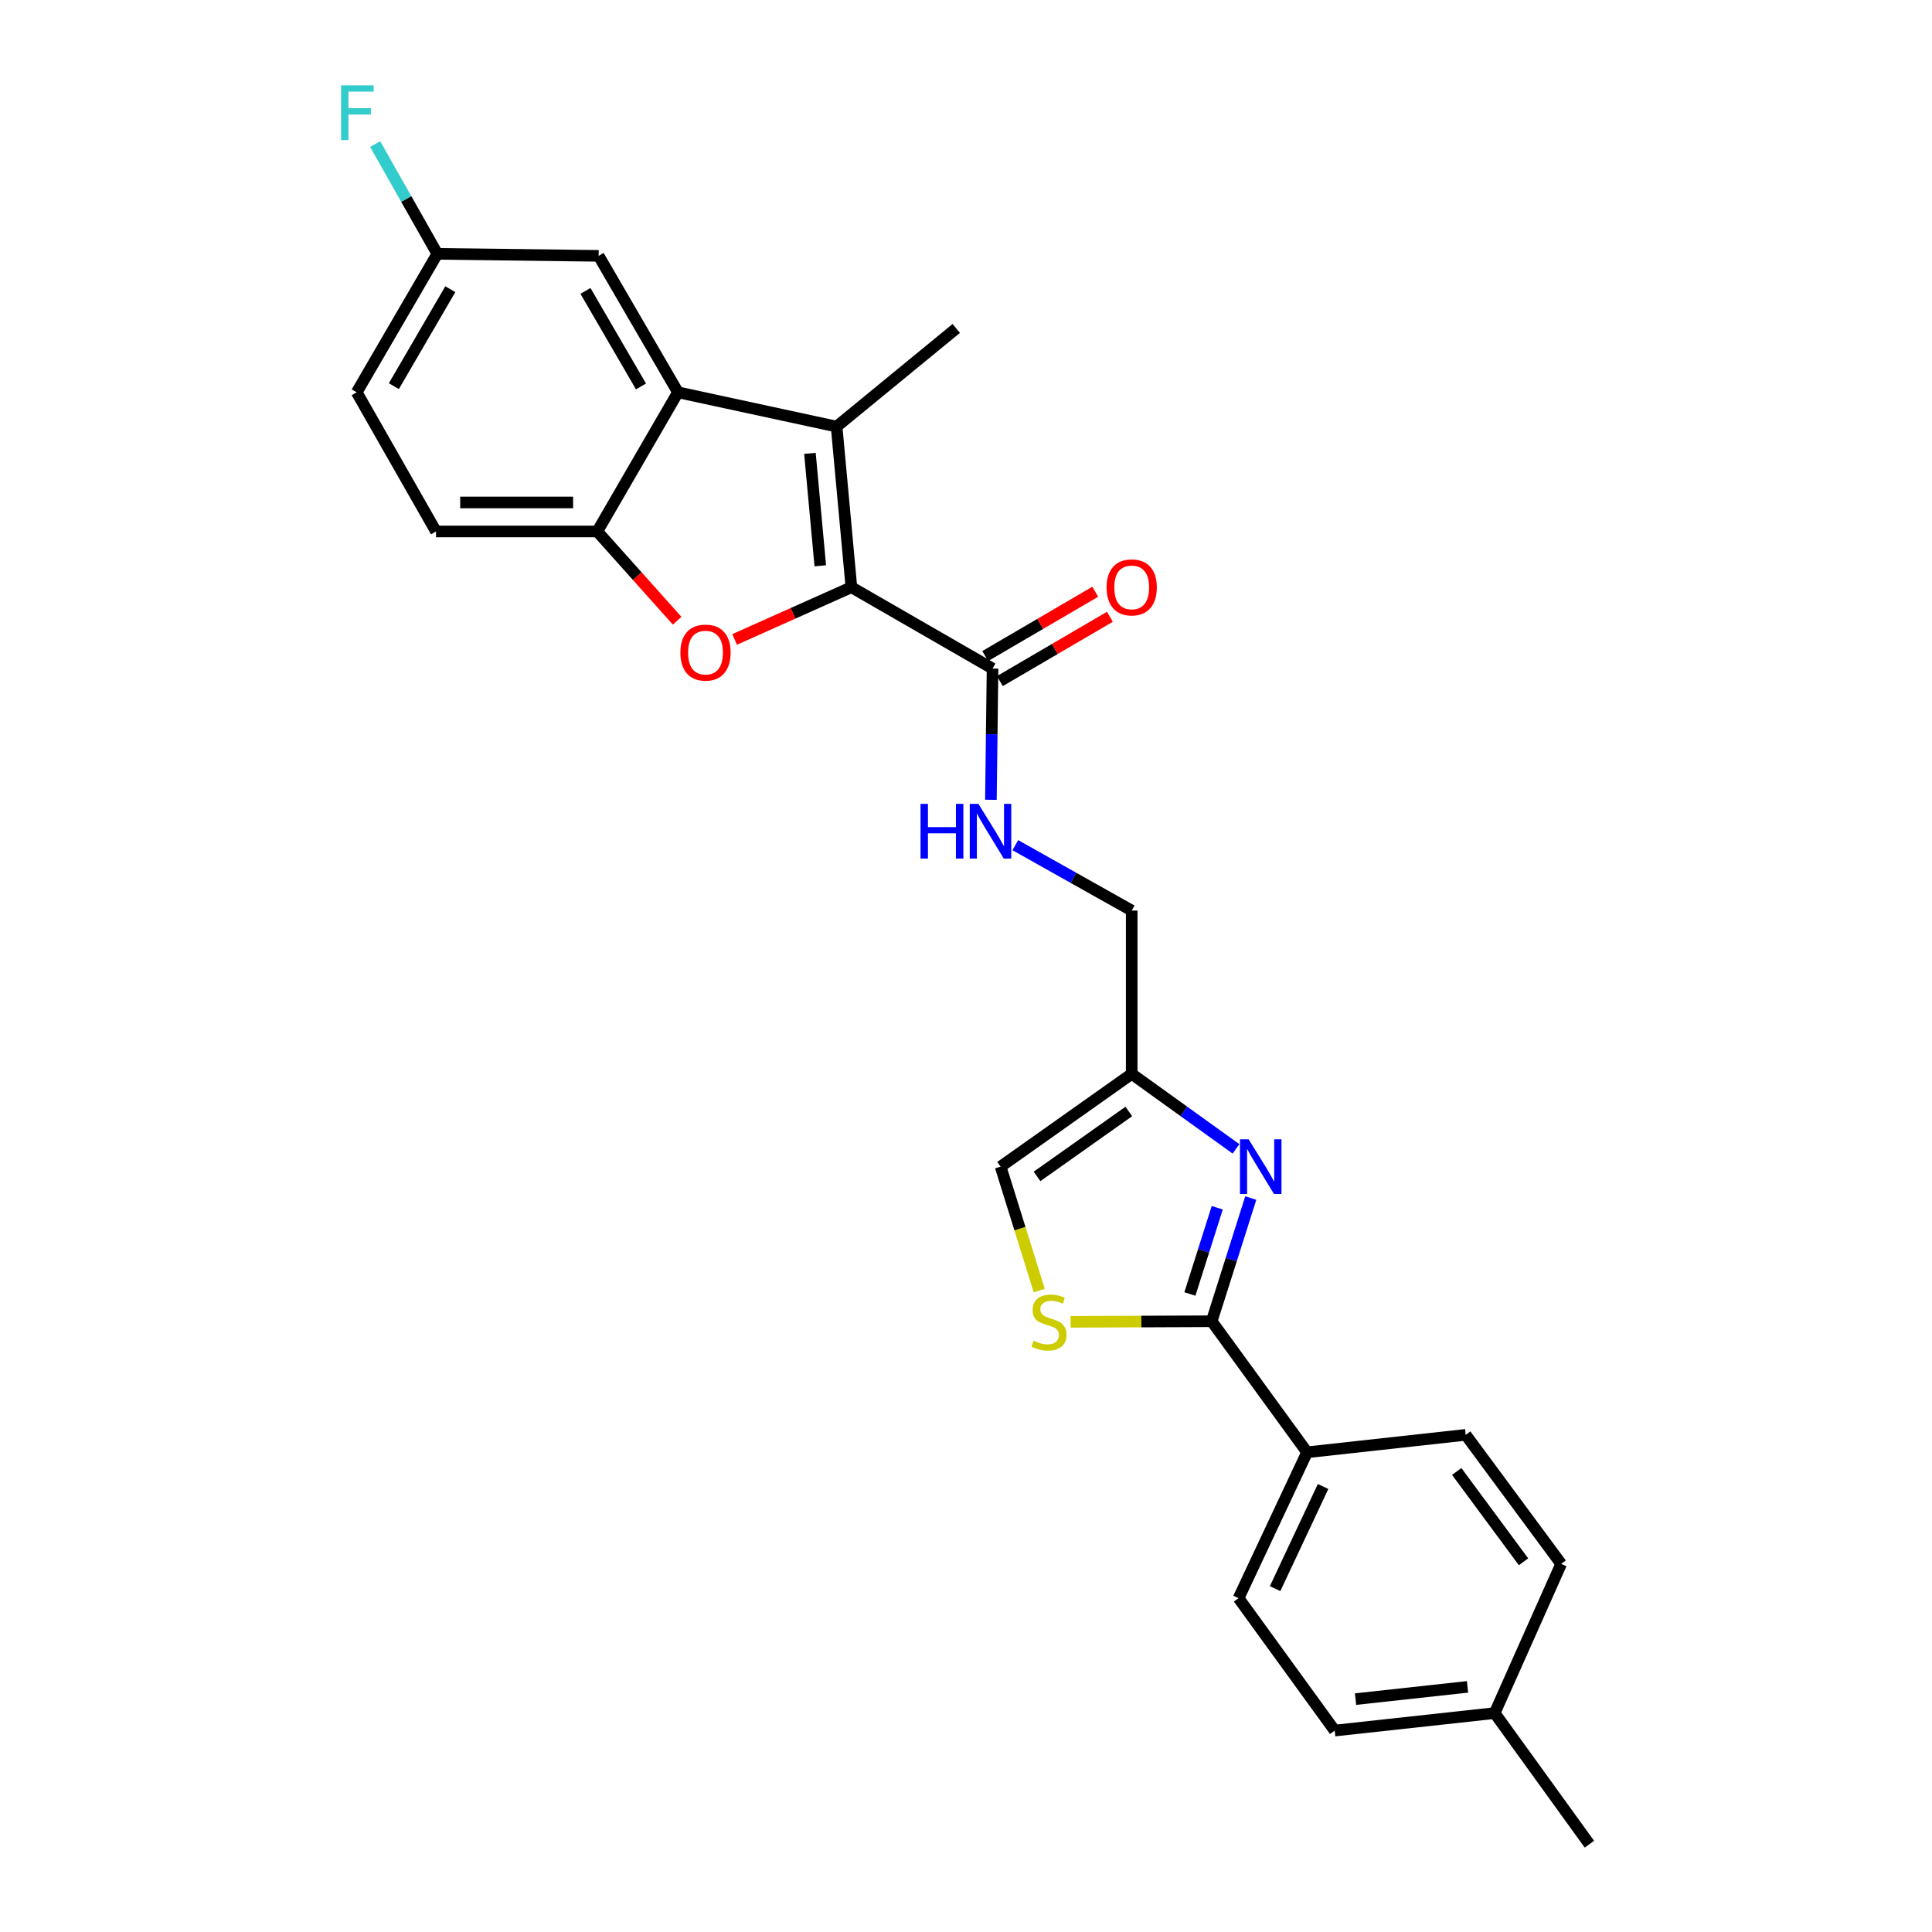 <?xml version='1.0' encoding='iso-8859-1'?>
<svg version='1.1' baseProfile='full'
              xmlns='http://www.w3.org/2000/svg'
                      xmlns:rdkit='http://www.rdkit.org/xml'
                      xmlns:xlink='http://www.w3.org/1999/xlink'
                  xml:space='preserve'
width='1000px' height='1000px' viewBox='0 0 1000 1000'>
<!-- END OF HEADER -->
<rect style='opacity:1.0;fill:#FFFFFF;stroke:none' width='1000' height='1000' x='0' y='0'> </rect>
<path class='bond-0' d='M 440.681,303.95 L 433.022,220.807' style='fill:none;fill-rule:evenodd;stroke:#000000;stroke-width:6px;stroke-linecap:butt;stroke-linejoin:miter;stroke-opacity:1' />
<path class='bond-0' d='M 424.578,292.856 L 419.217,234.656' style='fill:none;fill-rule:evenodd;stroke:#000000;stroke-width:6px;stroke-linecap:butt;stroke-linejoin:miter;stroke-opacity:1' />
<path class='bond-1' d='M 440.681,303.95 L 410.46,317.459' style='fill:none;fill-rule:evenodd;stroke:#000000;stroke-width:6px;stroke-linecap:butt;stroke-linejoin:miter;stroke-opacity:1' />
<path class='bond-1' d='M 410.46,317.459 L 380.239,330.969' style='fill:none;fill-rule:evenodd;stroke:#FF0000;stroke-width:6px;stroke-linecap:butt;stroke-linejoin:miter;stroke-opacity:1' />
<path class='bond-7' d='M 440.681,303.95 L 513.738,346.055' style='fill:none;fill-rule:evenodd;stroke:#000000;stroke-width:6px;stroke-linecap:butt;stroke-linejoin:miter;stroke-opacity:1' />
<path class='bond-4' d='M 433.022,220.807 L 350.914,203.062' style='fill:none;fill-rule:evenodd;stroke:#000000;stroke-width:6px;stroke-linecap:butt;stroke-linejoin:miter;stroke-opacity:1' />
<path class='bond-19' d='M 433.022,220.807 L 494.958,170' style='fill:none;fill-rule:evenodd;stroke:#000000;stroke-width:6px;stroke-linecap:butt;stroke-linejoin:miter;stroke-opacity:1' />
<path class='bond-5' d='M 350.483,321.284 L 329.821,298.184' style='fill:none;fill-rule:evenodd;stroke:#FF0000;stroke-width:6px;stroke-linecap:butt;stroke-linejoin:miter;stroke-opacity:1' />
<path class='bond-5' d='M 329.821,298.184 L 309.158,275.084' style='fill:none;fill-rule:evenodd;stroke:#000000;stroke-width:6px;stroke-linecap:butt;stroke-linejoin:miter;stroke-opacity:1' />
<path class='bond-2' d='M 639.755,594.653 L 612.762,575.247' style='fill:none;fill-rule:evenodd;stroke:#0000FF;stroke-width:6px;stroke-linecap:butt;stroke-linejoin:miter;stroke-opacity:1' />
<path class='bond-2' d='M 612.762,575.247 L 585.768,555.84' style='fill:none;fill-rule:evenodd;stroke:#000000;stroke-width:6px;stroke-linecap:butt;stroke-linejoin:miter;stroke-opacity:1' />
<path class='bond-3' d='M 647.393,620.111 L 637.279,651.993' style='fill:none;fill-rule:evenodd;stroke:#0000FF;stroke-width:6px;stroke-linecap:butt;stroke-linejoin:miter;stroke-opacity:1' />
<path class='bond-3' d='M 637.279,651.993 L 627.165,683.876' style='fill:none;fill-rule:evenodd;stroke:#000000;stroke-width:6px;stroke-linecap:butt;stroke-linejoin:miter;stroke-opacity:1' />
<path class='bond-3' d='M 630.045,625.135 L 622.965,647.453' style='fill:none;fill-rule:evenodd;stroke:#0000FF;stroke-width:6px;stroke-linecap:butt;stroke-linejoin:miter;stroke-opacity:1' />
<path class='bond-3' d='M 622.965,647.453 L 615.885,669.77' style='fill:none;fill-rule:evenodd;stroke:#000000;stroke-width:6px;stroke-linecap:butt;stroke-linejoin:miter;stroke-opacity:1' />
<path class='bond-11' d='M 627.165,683.876 L 676.553,751.702' style='fill:none;fill-rule:evenodd;stroke:#000000;stroke-width:6px;stroke-linecap:butt;stroke-linejoin:miter;stroke-opacity:1' />
<path class='bond-28' d='M 627.165,683.876 L 590.656,684.027' style='fill:none;fill-rule:evenodd;stroke:#000000;stroke-width:6px;stroke-linecap:butt;stroke-linejoin:miter;stroke-opacity:1' />
<path class='bond-28' d='M 590.656,684.027 L 554.147,684.179' style='fill:none;fill-rule:evenodd;stroke:#CCCC00;stroke-width:6px;stroke-linecap:butt;stroke-linejoin:miter;stroke-opacity:1' />
<path class='bond-12' d='M 350.914,203.062 L 309.859,132.433' style='fill:none;fill-rule:evenodd;stroke:#000000;stroke-width:6px;stroke-linecap:butt;stroke-linejoin:miter;stroke-opacity:1' />
<path class='bond-12' d='M 331.773,200.014 L 303.034,150.574' style='fill:none;fill-rule:evenodd;stroke:#000000;stroke-width:6px;stroke-linecap:butt;stroke-linejoin:miter;stroke-opacity:1' />
<path class='bond-26' d='M 350.914,203.062 L 309.158,275.084' style='fill:none;fill-rule:evenodd;stroke:#000000;stroke-width:6px;stroke-linecap:butt;stroke-linejoin:miter;stroke-opacity:1' />
<path class='bond-14' d='M 309.158,275.084 L 225.682,275.084' style='fill:none;fill-rule:evenodd;stroke:#000000;stroke-width:6px;stroke-linecap:butt;stroke-linejoin:miter;stroke-opacity:1' />
<path class='bond-14' d='M 296.637,260.067 L 238.203,260.067' style='fill:none;fill-rule:evenodd;stroke:#000000;stroke-width:6px;stroke-linecap:butt;stroke-linejoin:miter;stroke-opacity:1' />
<path class='bond-6' d='M 537.906,668.001 L 527.912,635.927' style='fill:none;fill-rule:evenodd;stroke:#CCCC00;stroke-width:6px;stroke-linecap:butt;stroke-linejoin:miter;stroke-opacity:1' />
<path class='bond-6' d='M 527.912,635.927 L 517.917,603.853' style='fill:none;fill-rule:evenodd;stroke:#000000;stroke-width:6px;stroke-linecap:butt;stroke-linejoin:miter;stroke-opacity:1' />
<path class='bond-10' d='M 513.738,346.055 L 513.314,380.016' style='fill:none;fill-rule:evenodd;stroke:#000000;stroke-width:6px;stroke-linecap:butt;stroke-linejoin:miter;stroke-opacity:1' />
<path class='bond-10' d='M 513.314,380.016 L 512.89,413.977' style='fill:none;fill-rule:evenodd;stroke:#0000FF;stroke-width:6px;stroke-linecap:butt;stroke-linejoin:miter;stroke-opacity:1' />
<path class='bond-13' d='M 517.527,352.538 L 545.999,335.894' style='fill:none;fill-rule:evenodd;stroke:#000000;stroke-width:6px;stroke-linecap:butt;stroke-linejoin:miter;stroke-opacity:1' />
<path class='bond-13' d='M 545.999,335.894 L 574.472,319.251' style='fill:none;fill-rule:evenodd;stroke:#FF0000;stroke-width:6px;stroke-linecap:butt;stroke-linejoin:miter;stroke-opacity:1' />
<path class='bond-13' d='M 509.948,339.573 L 538.421,322.93' style='fill:none;fill-rule:evenodd;stroke:#000000;stroke-width:6px;stroke-linecap:butt;stroke-linejoin:miter;stroke-opacity:1' />
<path class='bond-13' d='M 538.421,322.93 L 566.893,306.286' style='fill:none;fill-rule:evenodd;stroke:#FF0000;stroke-width:6px;stroke-linecap:butt;stroke-linejoin:miter;stroke-opacity:1' />
<path class='bond-8' d='M 585.768,555.84 L 585.768,471.304' style='fill:none;fill-rule:evenodd;stroke:#000000;stroke-width:6px;stroke-linecap:butt;stroke-linejoin:miter;stroke-opacity:1' />
<path class='bond-9' d='M 585.768,555.84 L 517.917,603.853' style='fill:none;fill-rule:evenodd;stroke:#000000;stroke-width:6px;stroke-linecap:butt;stroke-linejoin:miter;stroke-opacity:1' />
<path class='bond-9' d='M 584.265,575.301 L 536.769,608.909' style='fill:none;fill-rule:evenodd;stroke:#000000;stroke-width:6px;stroke-linecap:butt;stroke-linejoin:miter;stroke-opacity:1' />
<path class='bond-15' d='M 525.522,437.453 L 555.645,454.379' style='fill:none;fill-rule:evenodd;stroke:#0000FF;stroke-width:6px;stroke-linecap:butt;stroke-linejoin:miter;stroke-opacity:1' />
<path class='bond-15' d='M 555.645,454.379 L 585.768,471.304' style='fill:none;fill-rule:evenodd;stroke:#000000;stroke-width:6px;stroke-linecap:butt;stroke-linejoin:miter;stroke-opacity:1' />
<path class='bond-16' d='M 676.553,751.702 L 641.08,827.211' style='fill:none;fill-rule:evenodd;stroke:#000000;stroke-width:6px;stroke-linecap:butt;stroke-linejoin:miter;stroke-opacity:1' />
<path class='bond-16' d='M 684.824,769.413 L 659.993,822.27' style='fill:none;fill-rule:evenodd;stroke:#000000;stroke-width:6px;stroke-linecap:butt;stroke-linejoin:miter;stroke-opacity:1' />
<path class='bond-17' d='M 676.553,751.702 L 758.654,742.675' style='fill:none;fill-rule:evenodd;stroke:#000000;stroke-width:6px;stroke-linecap:butt;stroke-linejoin:miter;stroke-opacity:1' />
<path class='bond-18' d='M 309.859,132.433 L 226.357,131.382' style='fill:none;fill-rule:evenodd;stroke:#000000;stroke-width:6px;stroke-linecap:butt;stroke-linejoin:miter;stroke-opacity:1' />
<path class='bond-20' d='M 225.682,275.084 L 184.627,203.062' style='fill:none;fill-rule:evenodd;stroke:#000000;stroke-width:6px;stroke-linecap:butt;stroke-linejoin:miter;stroke-opacity:1' />
<path class='bond-22' d='M 641.08,827.211 L 690.836,895.746' style='fill:none;fill-rule:evenodd;stroke:#000000;stroke-width:6px;stroke-linecap:butt;stroke-linejoin:miter;stroke-opacity:1' />
<path class='bond-21' d='M 758.654,742.675 L 808.059,809.466' style='fill:none;fill-rule:evenodd;stroke:#000000;stroke-width:6px;stroke-linecap:butt;stroke-linejoin:miter;stroke-opacity:1' />
<path class='bond-21' d='M 753.992,761.624 L 788.575,808.378' style='fill:none;fill-rule:evenodd;stroke:#000000;stroke-width:6px;stroke-linecap:butt;stroke-linejoin:miter;stroke-opacity:1' />
<path class='bond-24' d='M 226.357,131.382 L 210.272,102.983' style='fill:none;fill-rule:evenodd;stroke:#000000;stroke-width:6px;stroke-linecap:butt;stroke-linejoin:miter;stroke-opacity:1' />
<path class='bond-24' d='M 210.272,102.983 L 194.187,74.584' style='fill:none;fill-rule:evenodd;stroke:#33CCCC;stroke-width:6px;stroke-linecap:butt;stroke-linejoin:miter;stroke-opacity:1' />
<path class='bond-27' d='M 226.357,131.382 L 184.627,203.062' style='fill:none;fill-rule:evenodd;stroke:#000000;stroke-width:6px;stroke-linecap:butt;stroke-linejoin:miter;stroke-opacity:1' />
<path class='bond-27' d='M 233.076,149.689 L 203.865,199.865' style='fill:none;fill-rule:evenodd;stroke:#000000;stroke-width:6px;stroke-linecap:butt;stroke-linejoin:miter;stroke-opacity:1' />
<path class='bond-23' d='M 808.059,809.466 L 773.637,886.694' style='fill:none;fill-rule:evenodd;stroke:#000000;stroke-width:6px;stroke-linecap:butt;stroke-linejoin:miter;stroke-opacity:1' />
<path class='bond-29' d='M 690.836,895.746 L 773.637,886.694' style='fill:none;fill-rule:evenodd;stroke:#000000;stroke-width:6px;stroke-linecap:butt;stroke-linejoin:miter;stroke-opacity:1' />
<path class='bond-29' d='M 701.624,879.461 L 759.585,873.124' style='fill:none;fill-rule:evenodd;stroke:#000000;stroke-width:6px;stroke-linecap:butt;stroke-linejoin:miter;stroke-opacity:1' />
<path class='bond-25' d='M 773.637,886.694 L 822.675,954.545' style='fill:none;fill-rule:evenodd;stroke:#000000;stroke-width:6px;stroke-linecap:butt;stroke-linejoin:miter;stroke-opacity:1' />
<path  class='atom-2' d='M 352.171 337.784
Q 352.171 330.984, 355.531 327.184
Q 358.891 323.384, 365.171 323.384
Q 371.451 323.384, 374.811 327.184
Q 378.171 330.984, 378.171 337.784
Q 378.171 344.664, 374.771 348.584
Q 371.371 352.464, 365.171 352.464
Q 358.931 352.464, 355.531 348.584
Q 352.171 344.704, 352.171 337.784
M 365.171 349.264
Q 369.491 349.264, 371.811 346.384
Q 374.171 343.464, 374.171 337.784
Q 374.171 332.224, 371.811 329.424
Q 369.491 326.584, 365.171 326.584
Q 360.851 326.584, 358.491 329.384
Q 356.171 332.184, 356.171 337.784
Q 356.171 343.504, 358.491 346.384
Q 360.851 349.264, 365.171 349.264
' fill='#FF0000'/>
<path  class='atom-3' d='M 646.291 589.693
L 655.571 604.693
Q 656.491 606.173, 657.971 608.853
Q 659.451 611.533, 659.531 611.693
L 659.531 589.693
L 663.291 589.693
L 663.291 618.013
L 659.411 618.013
L 649.451 601.613
Q 648.291 599.693, 647.051 597.493
Q 645.851 595.293, 645.491 594.613
L 645.491 618.013
L 641.811 618.013
L 641.811 589.693
L 646.291 589.693
' fill='#0000FF'/>
<path  class='atom-7' d='M 534.962 693.946
Q 535.282 694.066, 536.602 694.626
Q 537.922 695.186, 539.362 695.546
Q 540.842 695.866, 542.282 695.866
Q 544.962 695.866, 546.522 694.586
Q 548.082 693.266, 548.082 690.986
Q 548.082 689.426, 547.282 688.466
Q 546.522 687.506, 545.322 686.986
Q 544.122 686.466, 542.122 685.866
Q 539.602 685.106, 538.082 684.386
Q 536.602 683.666, 535.522 682.146
Q 534.482 680.626, 534.482 678.066
Q 534.482 674.506, 536.882 672.306
Q 539.322 670.106, 544.122 670.106
Q 547.402 670.106, 551.122 671.666
L 550.202 674.746
Q 546.802 673.346, 544.242 673.346
Q 541.482 673.346, 539.962 674.506
Q 538.442 675.626, 538.482 677.586
Q 538.482 679.106, 539.242 680.026
Q 540.042 680.946, 541.162 681.466
Q 542.322 681.986, 544.242 682.586
Q 546.802 683.386, 548.322 684.186
Q 549.842 684.986, 550.922 686.626
Q 552.042 688.226, 552.042 690.986
Q 552.042 694.906, 549.402 697.026
Q 546.802 699.106, 542.442 699.106
Q 539.922 699.106, 538.002 698.546
Q 536.122 698.026, 533.882 697.106
L 534.962 693.946
' fill='#CCCC00'/>
<path  class='atom-11' d='M 476.466 416.081
L 480.306 416.081
L 480.306 428.121
L 494.786 428.121
L 494.786 416.081
L 498.626 416.081
L 498.626 444.401
L 494.786 444.401
L 494.786 431.321
L 480.306 431.321
L 480.306 444.401
L 476.466 444.401
L 476.466 416.081
' fill='#0000FF'/>
<path  class='atom-11' d='M 506.426 416.081
L 515.706 431.081
Q 516.626 432.561, 518.106 435.241
Q 519.586 437.921, 519.666 438.081
L 519.666 416.081
L 523.426 416.081
L 523.426 444.401
L 519.546 444.401
L 509.586 428.001
Q 508.426 426.081, 507.186 423.881
Q 505.986 421.681, 505.626 421.001
L 505.626 444.401
L 501.946 444.401
L 501.946 416.081
L 506.426 416.081
' fill='#0000FF'/>
<path  class='atom-14' d='M 572.768 304.03
Q 572.768 297.23, 576.128 293.43
Q 579.488 289.63, 585.768 289.63
Q 592.048 289.63, 595.408 293.43
Q 598.768 297.23, 598.768 304.03
Q 598.768 310.91, 595.368 314.83
Q 591.968 318.71, 585.768 318.71
Q 579.528 318.71, 576.128 314.83
Q 572.768 310.95, 572.768 304.03
M 585.768 315.51
Q 590.088 315.51, 592.408 312.63
Q 594.768 309.71, 594.768 304.03
Q 594.768 298.47, 592.408 295.67
Q 590.088 292.83, 585.768 292.83
Q 581.448 292.83, 579.088 295.63
Q 576.768 298.43, 576.768 304.03
Q 576.768 309.75, 579.088 312.63
Q 581.448 315.51, 585.768 315.51
' fill='#FF0000'/>
<path  class='atom-25' d='M 176.558 44.165
L 193.398 44.165
L 193.398 47.405
L 180.358 47.405
L 180.358 56.005
L 191.958 56.005
L 191.958 59.285
L 180.358 59.285
L 180.358 72.485
L 176.558 72.485
L 176.558 44.165
' fill='#33CCCC'/>
</svg>
